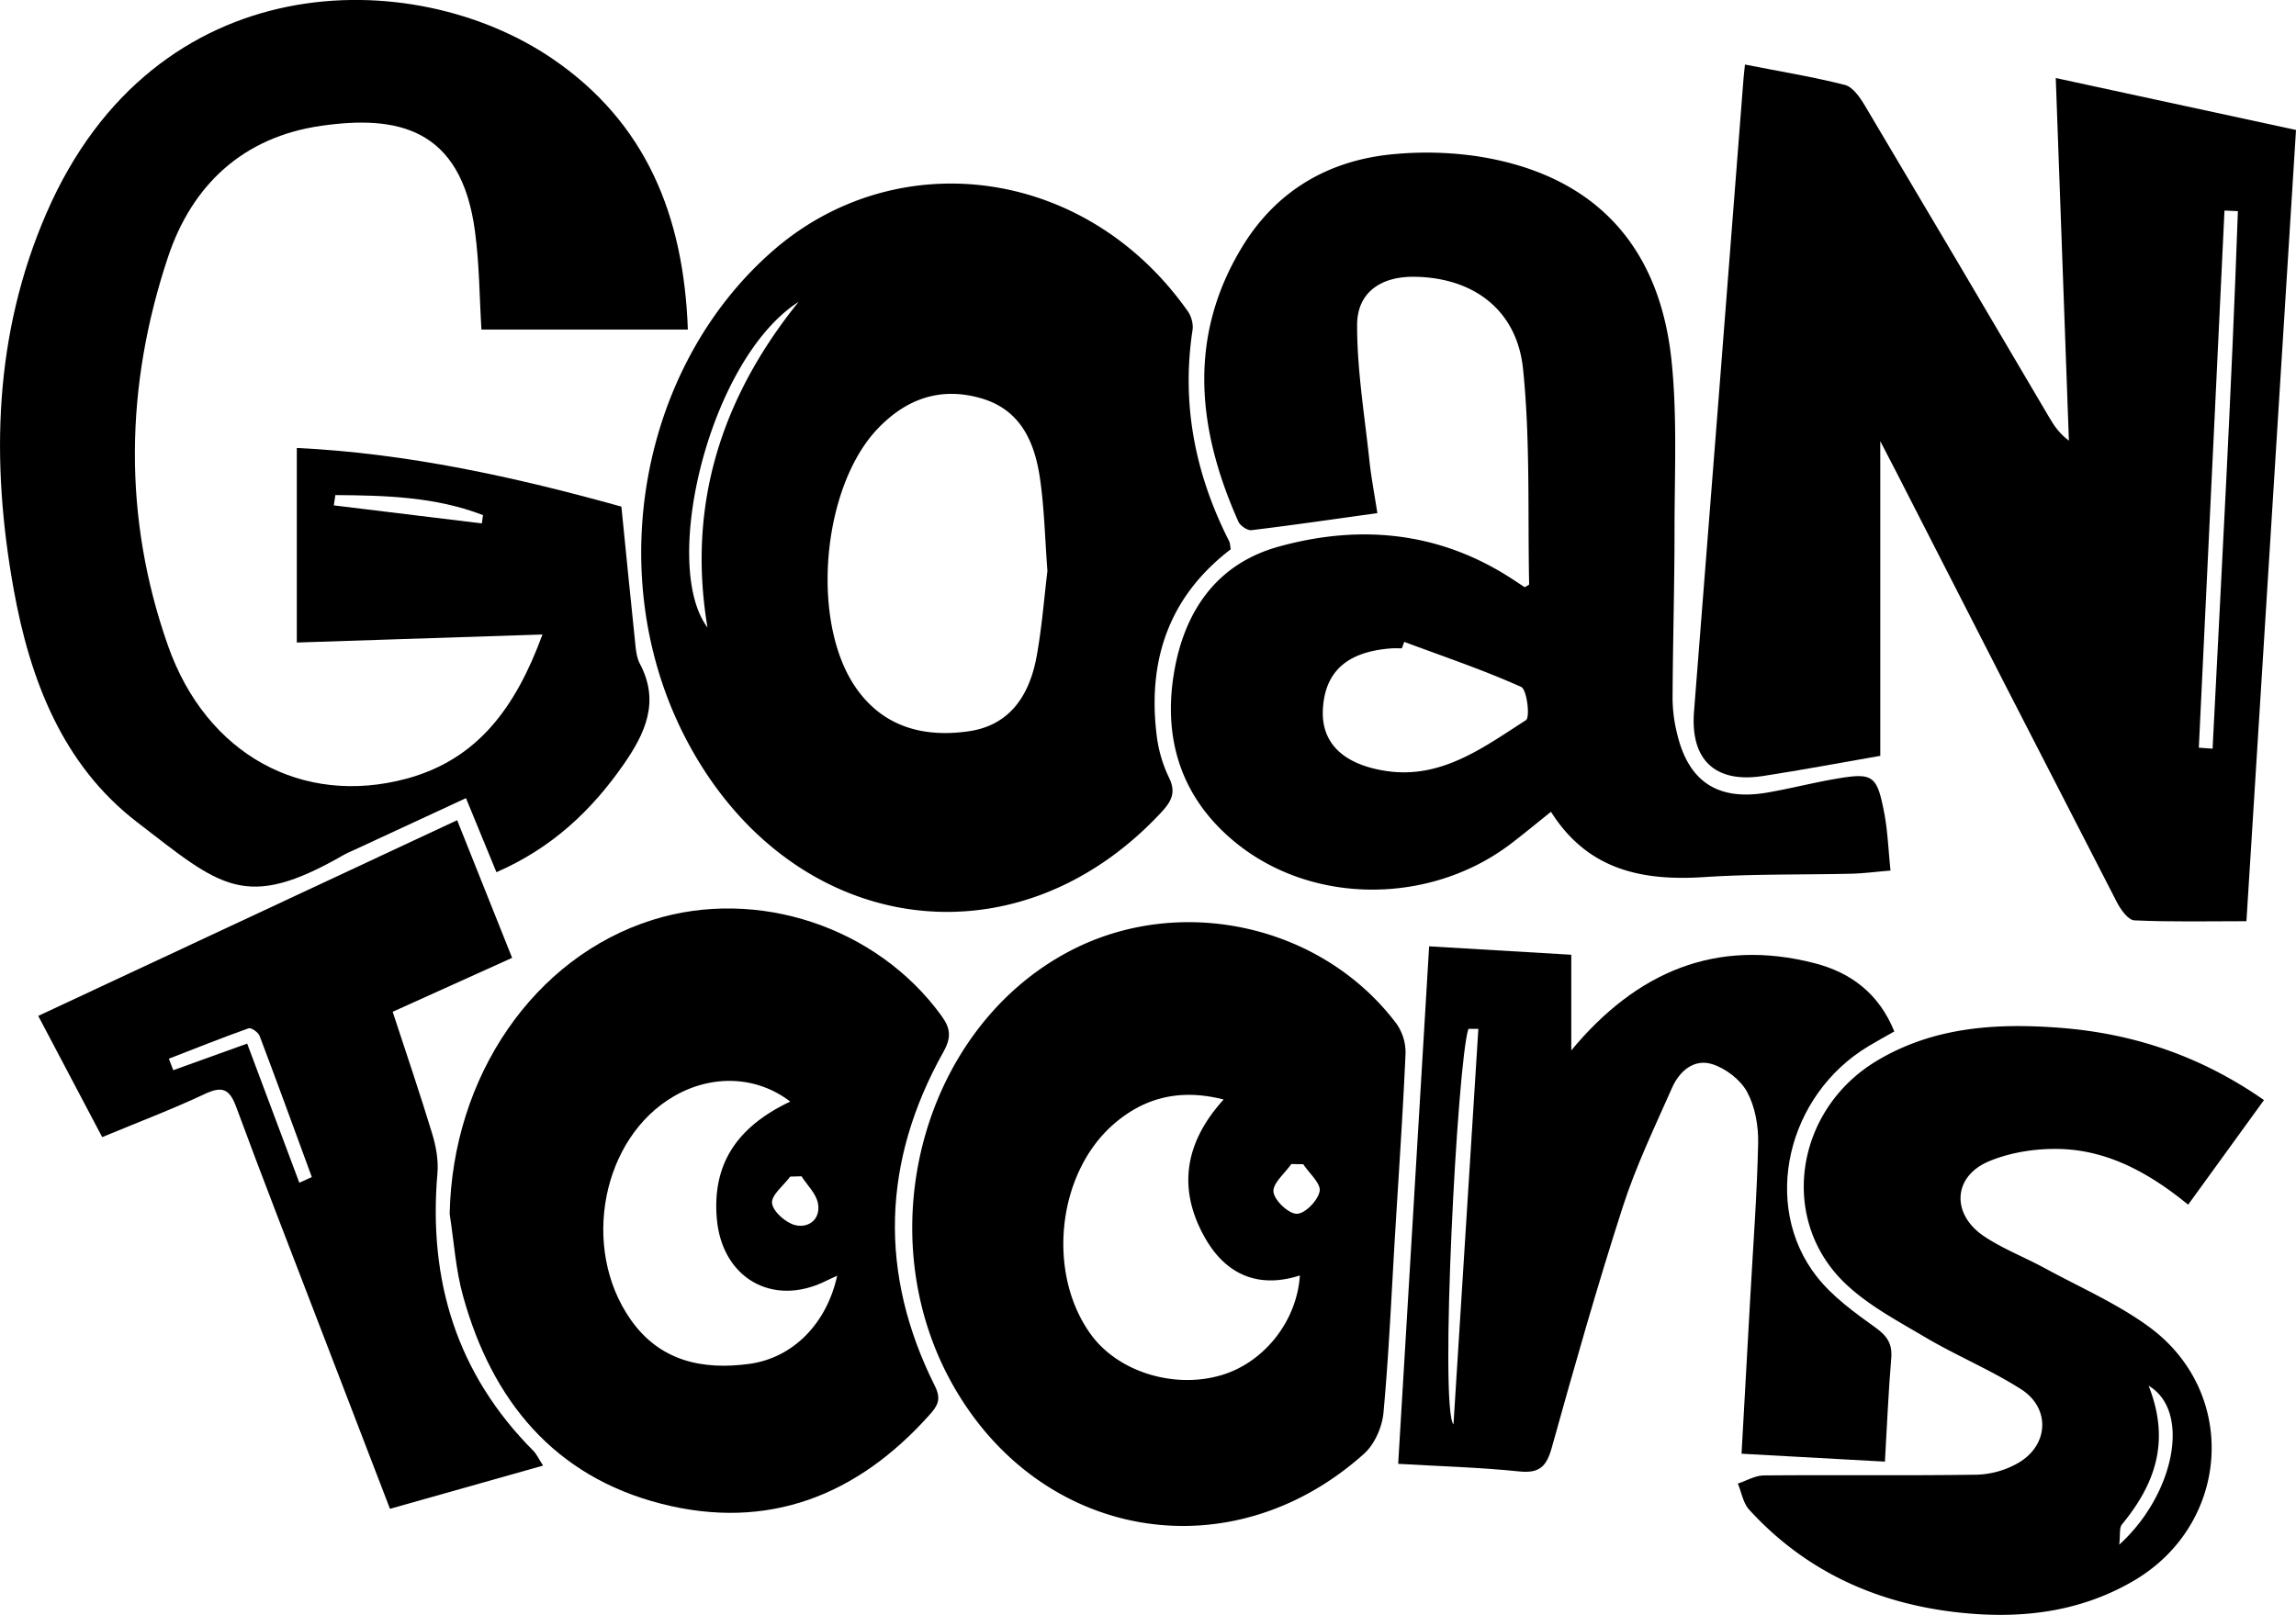 <svg id="Layer_1" data-name="Layer 1" xmlns="http://www.w3.org/2000/svg" viewBox="0 0 1691.61 1190.11"><path d="M2615.3,1939.09V2171c-28.18,4.89-57.29,10.39-86.56,14.89-35.37,5.44-53.46-12.2-50.67-47.52q18.39-233,36.44-466.12c.23-3,.61-6,1.1-10.71,25.24,5,49.68,8.93,73.57,15,5.92,1.51,11.22,9.28,14.82,15.34q68.28,114.84,135.95,230c3.44,5.83,7.19,11.49,14.32,16.85-3.2-88.37-6.4-176.73-9.68-267.25l177,38.28c-12.17,194.36-24.28,387.66-36.52,583.11-28.11,0-55.39.63-82.59-.62-4.54-.21-10.05-7.92-12.84-13.34q-81.72-158.66-162.83-317.62C2623.3,1954.51,2619.75,1947.69,2615.3,1939.09ZM2850,2165l10.13.74c6.68-132,14-264,18.64-396.16l-9.87-.44Z" transform="translate(-1229.98 -1613.97)"/><path d="M1448.66,1944.11c81.14,3.84,161.57,21.59,239.14,43.22,3.55,35.36,6.89,69.28,10.44,103.17.45,4.29,1.18,8.9,3.17,12.63,14.85,27.86,4,51.25-11.94,74.16-23.86,34.38-53.32,61.89-93.74,79.48l-22.44-54.59c-27.82,12.89-54.71,25.35-81.59,37.82-2.82,1.31-5.73,2.48-8.42,4-73,42-90.47,23.5-152.54-24.31-54.76-42.18-78.69-104.86-90.7-171.46-17-94.45-14.59-187.89,24.16-277.19,79.94-184.19,270.32-183.73,372.8-113.79,68.77,46.93,96.77,115.31,99.76,199.58H1584.69c-1.45-23.24-1.49-48.17-4.79-72.65-10.31-76.45-57.67-85.45-113.28-77.49-57.5,8.24-95.12,43.49-112.88,96.78-31.64,94.93-33.37,191.54,0,286.31,28.37,80.63,99.31,118.56,175.58,98.09,52.67-14.14,80.62-52.66,100.34-106.3l-181,5.92Zm28.42,34.72q-.58,3.8-1.18,7.59L1585,1999.71c.28-2,.56-4.07.83-6.11C1550.83,1980.06,1514,1979.09,1477.08,1978.83Z" transform="translate(-1229.98 -1613.97)"/><path d="M2622.85,2255.55c-11.4.95-19.95,2.1-28.53,2.31-36.18.87-72.45.11-108.52,2.49-45.73,3-85.92-5-113.11-48.11-10.69,8.54-19.68,16-28.91,23.06-59,45.41-146.37,46.2-203.49-.4-39.39-32.14-53.79-75.39-45.26-125.56,7.72-45.46,31.75-79.92,76.85-92.46,58.6-16.3,116.24-11.52,169.28,21.89,4.17,2.63,8.26,5.41,12.23,8,1.44-1,3.22-1.65,3.21-2.27-1.08-52.88.9-106.09-4.48-158.55-4.51-44-37.08-67.6-80.41-68-24.3-.21-41.8,11.45-41.85,35.51-.07,33.32,5.52,66.67,9.06,100,1.31,12.36,3.69,24.6,5.85,38.66-31.51,4.38-62.09,8.86-92.76,12.56-3,.36-8.28-3.26-9.64-6.31-30.22-67.8-37.59-135.93,2.73-202.34,25.6-42.18,65-64.81,114.09-68.66a257.75,257.75,0,0,1,59.67,1.84c84.47,13.24,133.82,64.26,142.7,151.09,4.23,41.34,2.15,83.36,2.14,125.08,0,41.16-1.24,82.31-1.43,123.47a111.2,111.2,0,0,0,3.34,25.82c8.35,35.36,30,49.62,66.08,43.46,17.18-2.93,34.11-7.35,51.29-10.27,26.63-4.52,29.78-2.58,35,24C2620.75,2225.6,2621.19,2239.82,2622.85,2255.55ZM2264.56,2087l-1.71,4.79c-2.48,0-5-.15-7.46,0-33,2.32-49.53,17.18-50.78,45.55-1,23.73,14.29,39.58,45.51,44.66,41.18,6.71,72.49-17,104.14-37.3,3.12-2,.75-22.56-3.58-24.51C2322.67,2107.63,2293.41,2097.79,2264.56,2087Z" transform="translate(-1229.98 -1613.97)"/><path d="M2136.77,2018.77c-45.17,34.46-61.32,81.13-54.68,136.41a99.45,99.45,0,0,0,9.12,31.78c5.64,11.39,1.52,18-5.94,26-108.65,116.47-274.72,90.46-350.19-55-61.55-118.67-34-273.46,64.42-359.25,90.61-79,229.94-62.83,305.63,44.69,2.56,3.64,4.14,9.35,3.48,13.68-8.38,55,2,106.52,26.91,155.66C2136.3,2014.26,2136.27,2016.23,2136.77,2018.77Zm-135.09,16c-1.83-24.25-2.31-46.16-5.4-67.69-3.88-27-14.06-51.1-43.51-59.6-29.91-8.63-55.2.38-76.3,22.61-40.64,42.82-49.59,140.6-16.63,189.66,20.08,29.87,50.39,38,83.85,33.15,30.85-4.43,45-27.18,50.12-55.6C1997.66,2075.93,1999.32,2054.15,2001.68,2034.78Zm-183.32-198.35c-65.85,42.35-101.94,193.57-67.12,240C1736.05,1985.85,1761.58,1906.85,1818.36,1836.43Z" transform="translate(-1229.98 -1613.97)"/><path d="M2257.75,2524.77c-2.63,43.55-4.48,87.17-8.5,130.59-1,10.49-6.59,23.11-14.3,30-97.75,87.7-237.61,64.2-302.59-50.08-63.64-111.91-23.12-263.29,85.76-320.39,81.1-42.53,185.51-19.65,240.58,53.33a36.84,36.84,0,0,1,6.83,22.15C2263.55,2435.21,2260.45,2480,2257.75,2524.77Zm-126.23-100.48c-31.6-8.12-58.26-1.79-81.27,18.37-41.83,36.66-49.21,110.61-16.1,155.35,20.13,27.19,61.16,39.75,95.92,29.35,31.29-9.37,55.41-39.67,57.62-73.42-30.74,9.95-54.48-.81-69.65-27.28C2097.49,2490.8,2102.33,2456.4,2131.52,2424.29Zm58.67,47.7-8.81-.16c-4.78,6.9-13.84,14.27-13.14,20.55s11.11,16.16,17.21,16.12,15.58-9.88,16.79-16.64C2203.27,2486.14,2194.58,2478.68,2190.19,2472Z" transform="translate(-1229.98 -1613.97)"/><path d="M1561.28,2508.65c2-101.26,62-189.28,149.45-216.73,77.34-24.28,165.54,5.24,212.92,70.72,6.64,9.17,7.38,15.86,1.49,26.39-45.25,80.82-47.94,163.34-6.35,246.42,4.73,9.44,2.24,14.26-3.64,20.86-53.43,60-119.47,86-198,65.88-79-20.21-124.76-76.22-146-153C1565.68,2549.63,1564.44,2528.87,1561.28,2508.65Zm250.91-82.84c-24.36-18.78-57.26-20.34-85.56-4-53.11,30.6-69.05,111.67-32.05,164.61,21.49,30.74,53,37.38,87.41,32.71,32.57-4.42,57.19-30.08,64.79-65-3.36,1.57-6,2.73-8.55,4-39,19.25-76.36-2.21-80.13-46C1754.71,2472.55,1772.19,2444.69,1812.19,2425.81Zm8.31,55.06-8.31.23c-4.87,6.58-14.11,13.69-13.4,19.6.76,6.25,10.23,14.58,17.25,16.21,10.06,2.35,18.82-4.8,16.56-16.25C1831.19,2493.54,1824.7,2487.43,1820.5,2480.87Z" transform="translate(-1229.98 -1613.97)"/><path d="M2898,2424.7l-55.87,77.09c-27.11-22.17-56.6-38.95-90.94-40.9-18.46-1-38.73,1.81-55.7,8.88-26.87,11.19-28,39.23-3.49,55.47,13.9,9.23,29.83,15.36,44.58,23.38,25.68,14,52.93,25.87,76.38,42.94,67,48.73,60.24,146.2-11.56,187.76-40.65,23.53-84.84,28.06-130.35,22.79-59.63-6.91-111.4-30.73-152.31-75.51-4.47-4.9-5.67-12.78-8.38-19.28,6.45-2.1,12.89-6,19.36-6,52.3-.46,104.62.25,156.91-.55a65.15,65.15,0,0,0,30.08-8.51c22.73-13,24.26-40.49,2.24-54.52-22.51-14.32-47.52-24.64-70.53-38.25-20.81-12.32-43-24-60-40.69-48.14-47.28-35.44-127.17,24.25-163,42.07-25.22,88.49-28,135.83-24.3C2802.34,2375.76,2851.82,2392.48,2898,2424.7ZM2813,2635.22c16.47,41.56,4.26,73.14-19.64,102.23-2.06,2.5-1.13,7.45-2,14.9C2831.88,2715.68,2844.62,2653.91,2813,2635.22Z" transform="translate(-1229.98 -1613.97)"/><path d="M2618.72,2691.15l-105.63-5.82c2.2-39.38,4.32-77.16,6.41-114.94,2.11-38,5-75.93,5.82-113.94.27-12.66-2.21-26.8-8.12-37.73-4.88-9-15.71-17.32-25.64-20.47-13.42-4.27-24.22,5.08-29.63,17.31-12.82,29-26.67,57.8-36.36,87.88-18.91,58.65-35.74,118-52.28,177.35-3.88,13.91-9,19.16-24,17.59-29-3-58.31-3.79-89.18-5.6,7.59-127.07,15.13-253.08,22.8-381.38l104.74,6.19v70.49c48-57.9,106.63-83,179.33-64.24,26.29,6.78,47.25,22.06,58.66,50.28-6.28,3.57-12.61,7-18.79,10.72-60.35,36.06-79.45,117.34-38.4,169.87,11.62,14.87,27.87,26.56,43.42,37.73,8.74,6.27,12.4,12.06,11.51,22.65C2621.32,2639.27,2620.33,2663.53,2618.72,2691.15Zm-299.54-318.92h-7.33c-8.18,24.09-21.38,279.09-11,291.56C2307.16,2563.67,2313.17,2468,2319.18,2372.23Z" transform="translate(-1229.98 -1613.97)"/><path d="M1630.11,2694.07l-112.81,31.86c-18.74-48.74-36.82-95.69-54.83-142.66-19.61-51.12-39.52-102.12-58.45-153.48-4.88-13.24-10.2-15.7-23.16-9.59-24.11,11.34-49.12,20.79-75.59,31.8-15.7-29.78-31-58.7-47.12-89.34l308.64-144.23c13.41,33.58,26.46,66.29,40.5,101.45l-88,39.75c10.07,30.81,20.1,60.16,29.1,89.82,2.81,9.28,4.7,19.56,3.88,29.12-6.84,78.92,14.11,147.94,70.82,204.79C1625.17,2685.45,1626.42,2688.36,1630.11,2694.07Zm-179.59-208.44,9.19-4.21c-12.75-34.71-25.37-69.47-38.47-104.05-1-2.63-6.19-6.24-8.07-5.57-19.75,7-39.24,14.82-58.79,22.4q1.62,4.25,3.25,8.47l54.46-19.6Z" transform="translate(-1229.98 -1613.97)"/></svg>